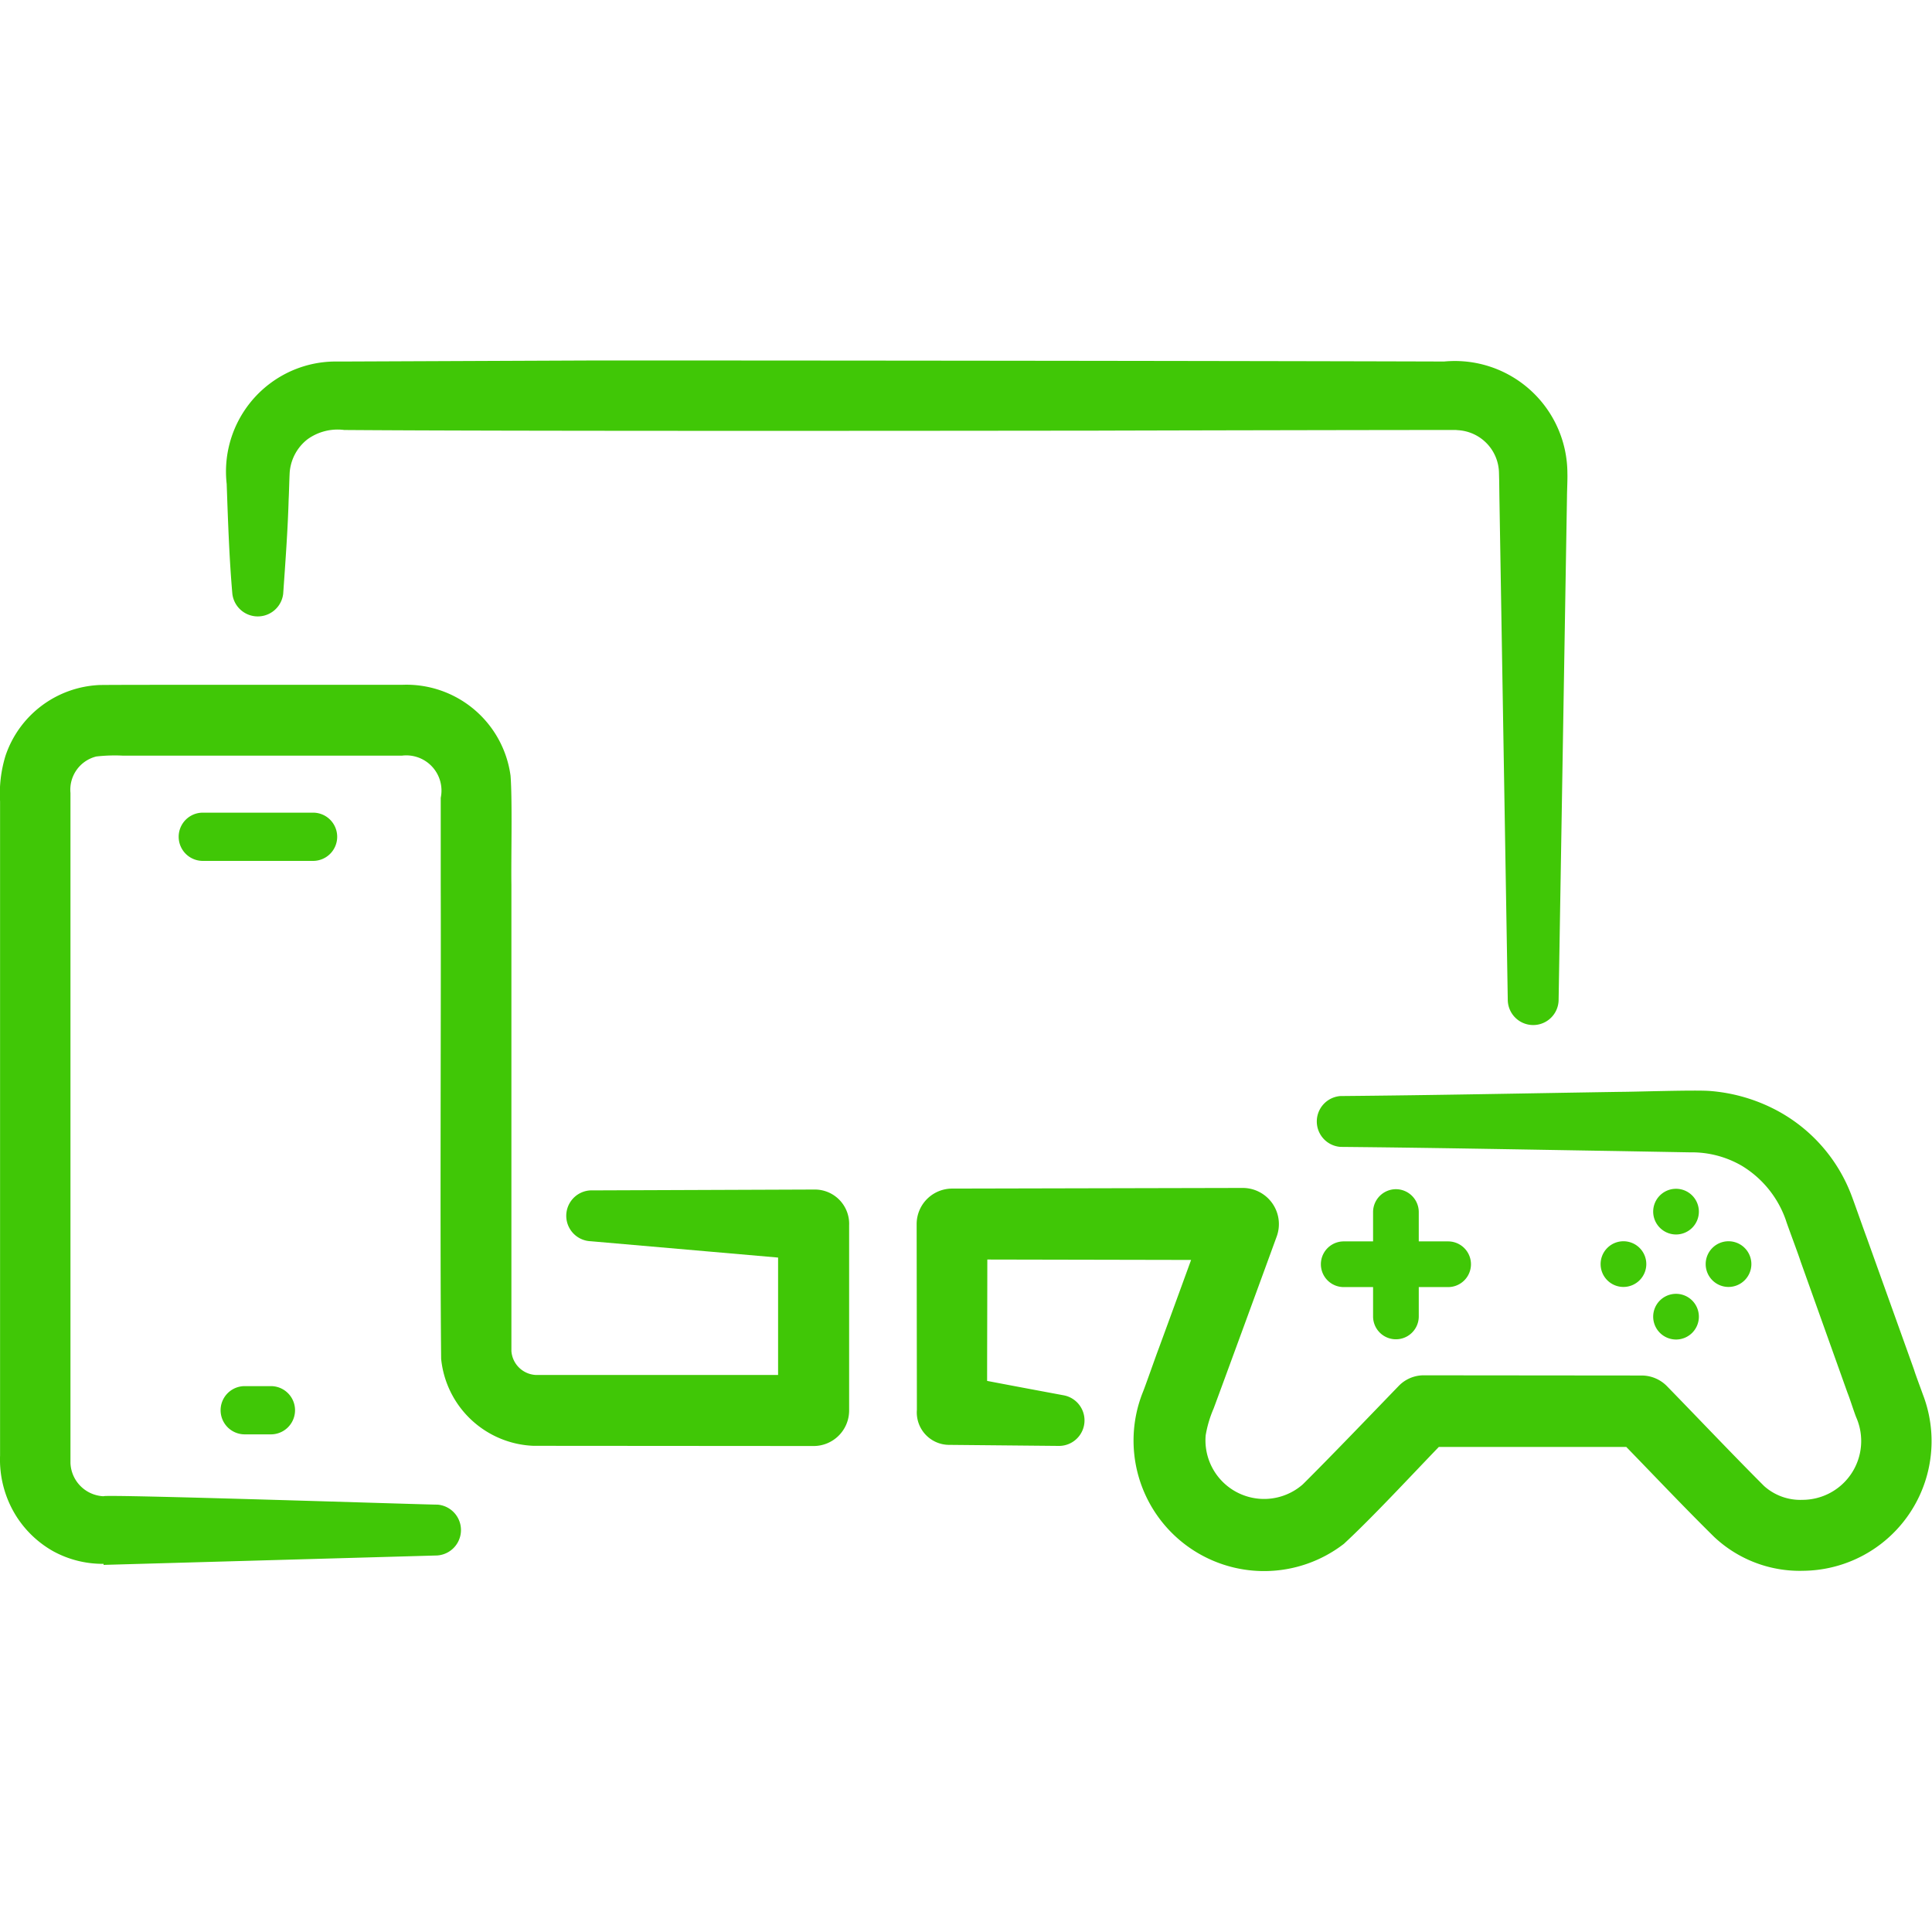 <svg xmlns="http://www.w3.org/2000/svg" xmlns:xlink="http://www.w3.org/1999/xlink" width="57" height="57" viewBox="0 0 57 57">
  <defs>
    <clipPath id="clip-path">
      <rect id="Rectangle_842" data-name="Rectangle 842" width="57" height="57" transform="translate(385 868)" fill="#40c706" stroke="#707070" stroke-width="1"/>
    </clipPath>
  </defs>
  <g id="Mask_Group_1" data-name="Mask Group 1" transform="translate(-385 -868)" clip-path="url(#clip-path)">
    <g id="Your_choice_of_a_home_device" data-name="Your choice of a home device" transform="translate(382.571 866.795)">
      <path id="Path_278" data-name="Path 278" d="M9.284,18.723a.755.755,0,0,0,1.5,0c.062-.891.136-1.88.161-2.783.012-.21.019-.6.031-.8a1.374,1.374,0,0,1,.52-.971,1.515,1.515,0,0,1,1.089-.278c4.744.037,17.344.025,22.249.019,1.961-.006,8.35-.019,10.2-.019h.346l.068.006a1.285,1.285,0,0,1,1.206,1.274l.006.229.006.464.247,14.833a.749.749,0,0,0,1.5,0l.247-14.833c0-.155.019-.544.012-.693a3.32,3.32,0,0,0-3.637-3.3c-6.3-.019-18.612-.031-25.032-.031l-7.416.031h-.229a3.21,3.21,0,0,0-.971.142,3.249,3.249,0,0,0-2.27,3.47C9.154,16.534,9.192,17.672,9.284,18.723Z" fill="#40c706"/>
      <path id="Path_279" data-name="Path 279" d="M12.377,25.892a.711.711,0,0,0-.711-.711H8.412a.711.711,0,0,0,0,1.423h3.254A.711.711,0,0,0,12.377,25.892Z" fill="#40c706"/>
      <path id="Path_280" data-name="Path 280" d="M9.649,42.1a.711.711,0,0,0,0,1.423h.773a.711.711,0,1,0,0-1.423Z" fill="#40c706"/>
      <path id="Path_281" data-name="Path 281" d="M26.474,36.3l-6.557.025a.75.75,0,0,0-.062,1.5l5.53.482v3.464H18.241a.761.761,0,0,1-.724-.705V27.309c-.012-.767.031-2.48-.025-3.216a3.1,3.1,0,0,0-3.2-2.684H8.115c-.482,0-2.289,0-2.74.006A3.067,3.067,0,0,0,2.592,23.5a3.81,3.81,0,0,0-.161,1.348V44.145a3.139,3.139,0,0,0,.464,1.769A3.077,3.077,0,0,0,4,46.972a3.039,3.039,0,0,0,1.485.371v.031l9.847-.278a.752.752,0,0,0,0-1.5c.006.012-9.915-.315-9.847-.247a1.022,1.022,0,0,1-.977-.977V24.6a1.01,1.01,0,0,1,.761-1.076,4.744,4.744,0,0,1,.786-.025h8.233a1.038,1.038,0,0,1,1.144,1.243v2.573c.012,3.581-.025,10.466.012,13.979a2.852,2.852,0,0,0,2.722,2.567l8.27.006a1.048,1.048,0,0,0,1.045-1.045V37.354A1.012,1.012,0,0,0,26.474,36.3Z" fill="#40c706"/>
      <path id="Path_282" data-name="Path 282" d="M43.613,36.29a.676.676,0,0,0-.674.674v.866h-.866a.674.674,0,0,0,0,1.348h.866v.866a.674.674,0,1,0,1.348,0v-.866h.866a.674.674,0,0,0,0-1.348h-.866v-.866A.676.676,0,0,0,43.613,36.29Z" fill="#40c706"/>
      <path id="Path_283" data-name="Path 283" d="M54.1,38.5a.674.674,0,1,0-.674.674A.676.676,0,0,0,54.1,38.5Z" fill="#40c706"/>
      <path id="Path_284" data-name="Path 284" d="M51,38.5a.674.674,0,1,0-.674.674A.676.676,0,0,0,51,38.5Z" fill="#40c706"/>
      <path id="Path_285" data-name="Path 285" d="M51.877,37.626a.674.674,0,1,0-.674-.674A.676.676,0,0,0,51.877,37.626Z" fill="#40c706"/>
      <path id="Path_286" data-name="Path 286" d="M51.877,40.725a.674.674,0,1,0-.674-.674A.676.676,0,0,0,51.877,40.725Z" fill="#40c706"/>
      <path id="Path_287" data-name="Path 287" d="M59.157,42.339c-.049-.142-.216-.581-.26-.73l-1.392-3.884c-.068-.179-.377-1.058-.439-1.219a4.738,4.738,0,0,0-2.332-2.6,5.034,5.034,0,0,0-1.843-.513c-.421-.037-2.227.025-2.66.025-2.753.043-5.505.1-8.258.124a.752.752,0,0,0,.006,1.5c2.753.025,5.5.08,8.251.124l2.06.037a2.933,2.933,0,0,1,1.534.4,3.042,3.042,0,0,1,1.293,1.6c.049.161.377,1.027.433,1.212L56.937,42.3c.062.148.2.588.26.73a1.735,1.735,0,0,1-1.59,2.425,1.6,1.6,0,0,1-1.132-.408c-.94-.94-1.893-1.948-2.858-2.938a1.046,1.046,0,0,0-.755-.322l-6.42-.006a1.025,1.025,0,0,0-.755.322c-.773.8-2.047,2.128-2.821,2.895A1.73,1.73,0,0,1,38,43.552a3.406,3.406,0,0,1,.235-.792c.247-.662,1.59-4.33,1.862-5.078a1.067,1.067,0,0,0-1-1.429l-8.579.019a1.048,1.048,0,0,0-1.045,1.045L29.48,42.8a.957.957,0,0,0,.934,1.033l3.26.031a.753.753,0,0,0,.148-1.491s-1.33-.247-2.27-.427c0-.94.006-2.474.006-3.581l6.012.012c-.427,1.175-.965,2.641-.965,2.641-.068.173-.4,1.126-.464,1.274a3.851,3.851,0,0,0,5.938,4.46c.835-.773,1.93-1.955,2.8-2.858h5.53c.854.878,1.689,1.763,2.592,2.654a3.686,3.686,0,0,0,2.635,1A3.825,3.825,0,0,0,59.157,42.339Z" fill="#40c706"/>
    </g>
  </g>
</svg>
